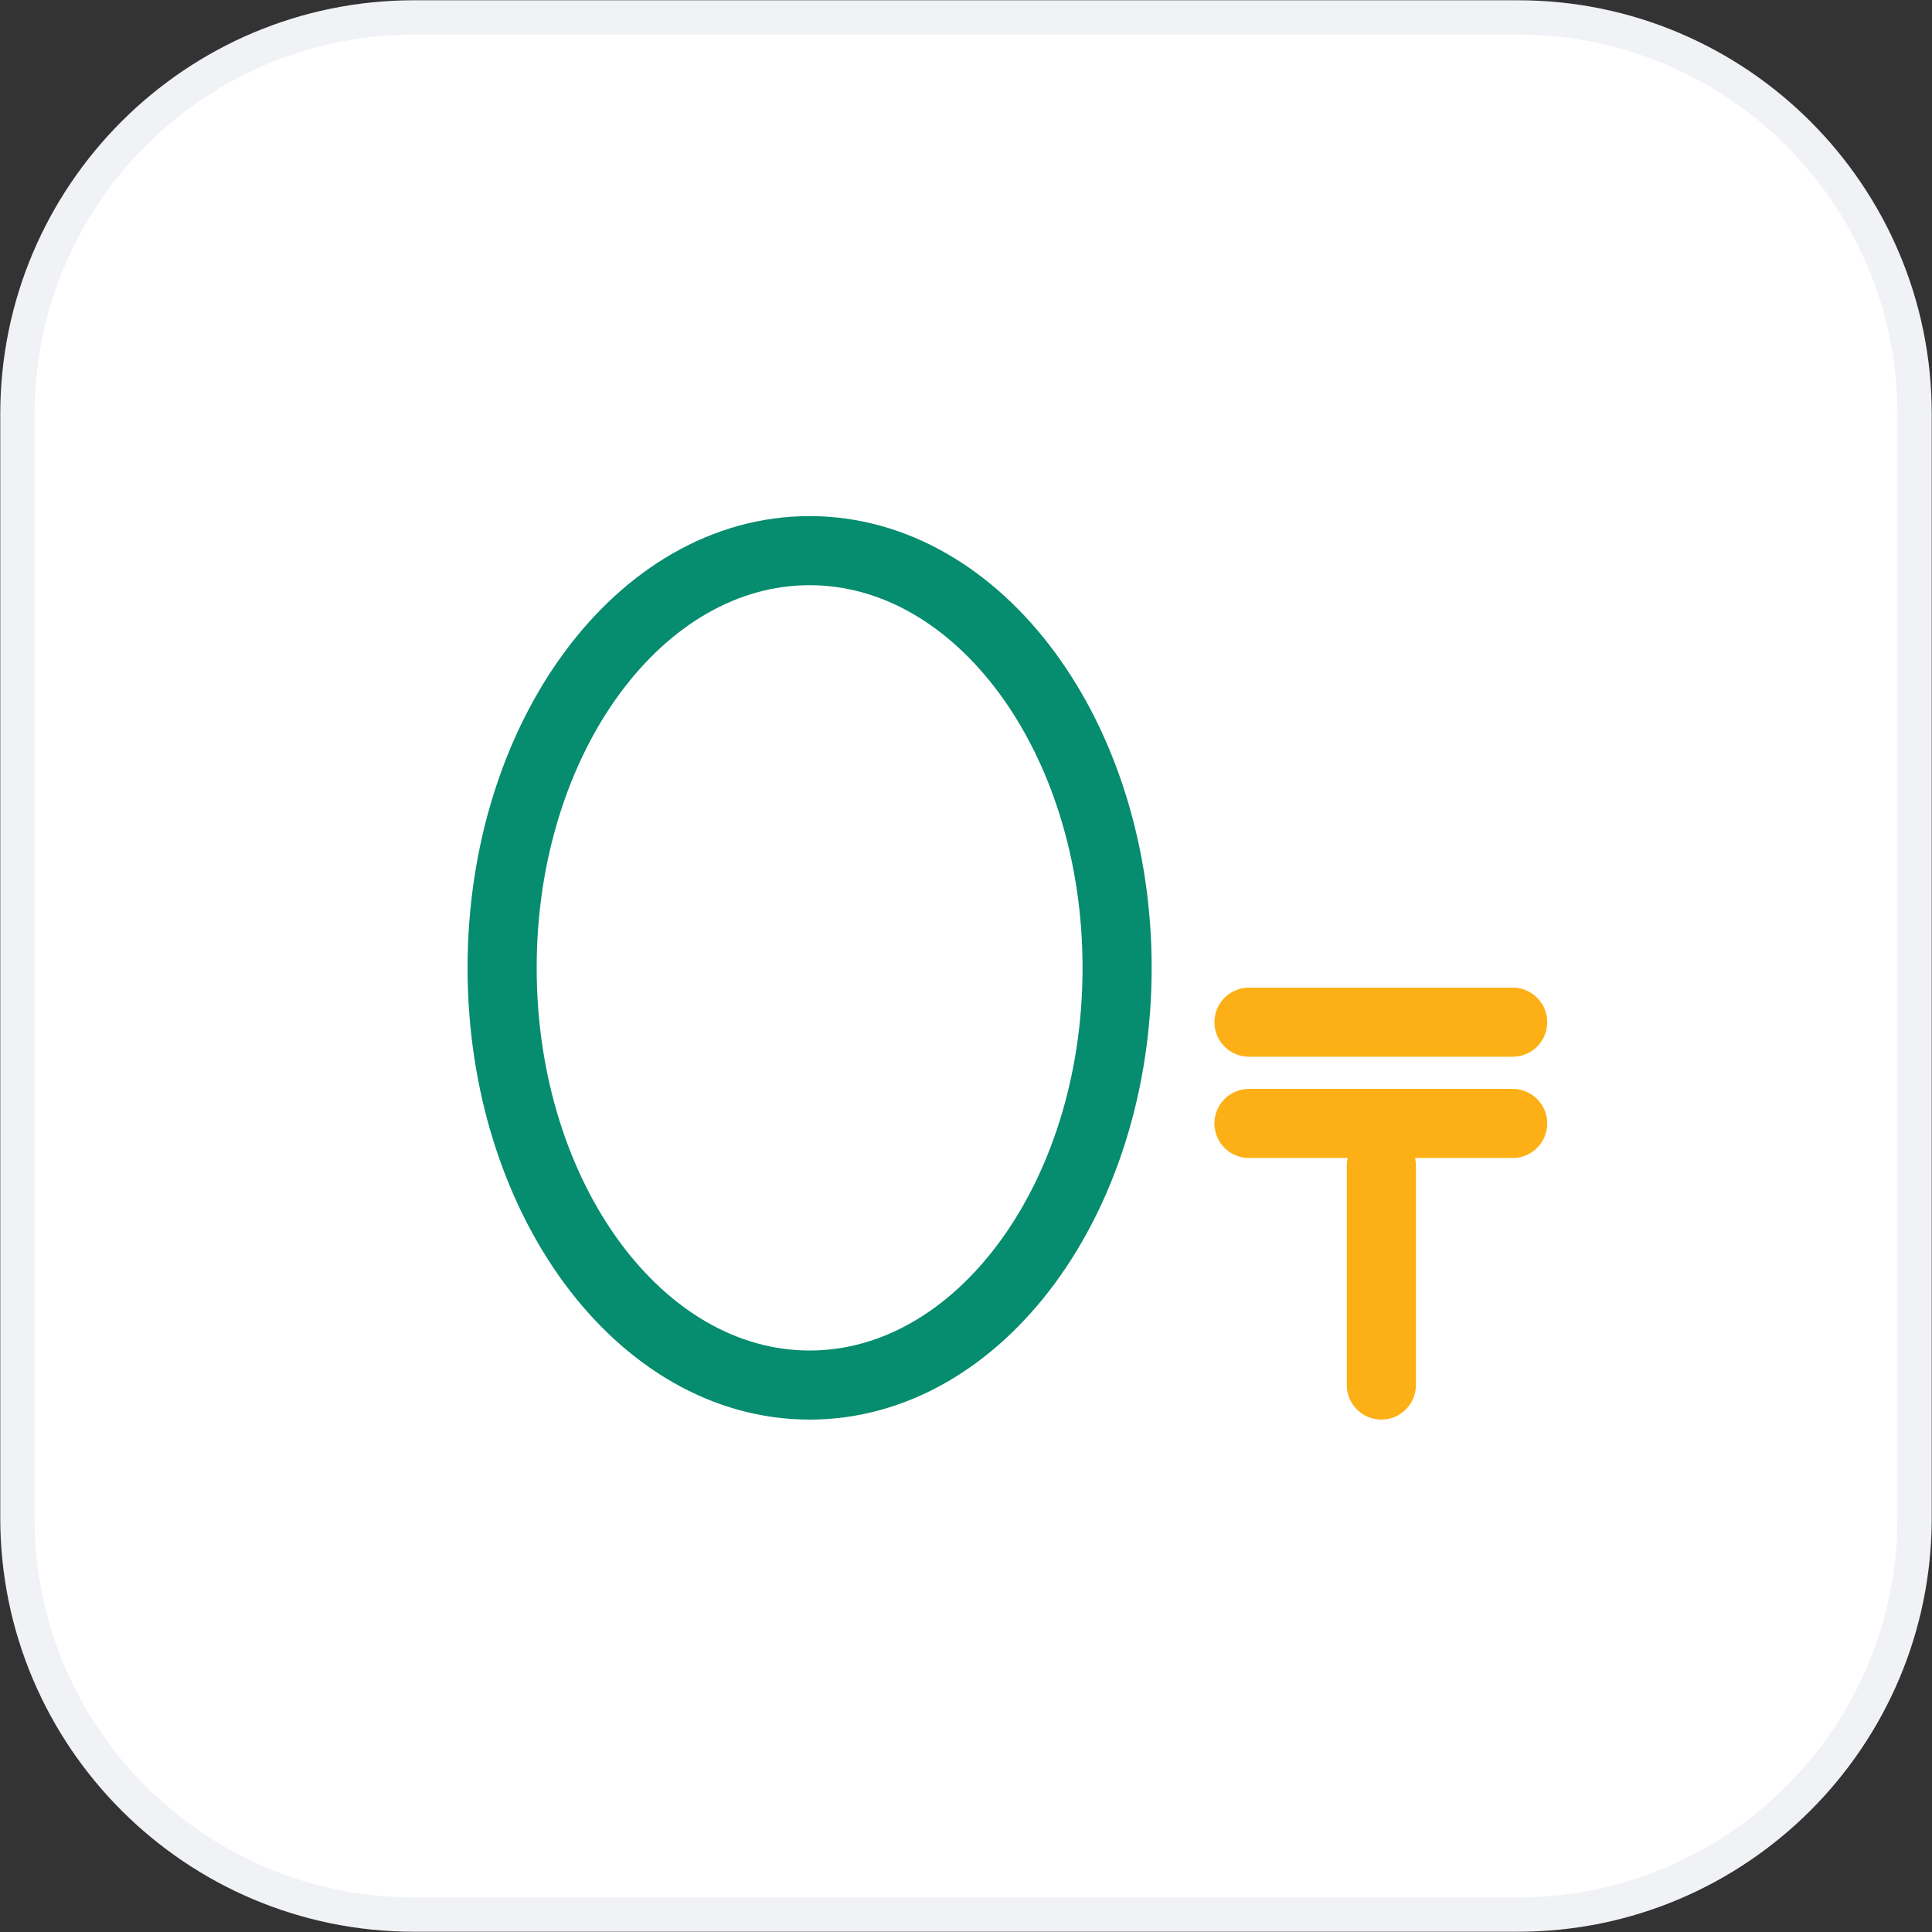 <?xml version="1.0" encoding="UTF-8"?>
<!DOCTYPE svg PUBLIC "-//W3C//DTD SVG 1.1//EN" "http://www.w3.org/Graphics/SVG/1.1/DTD/svg11.dtd">
<!-- Creator: CorelDRAW -->
<svg xmlns="http://www.w3.org/2000/svg" xml:space="preserve" width="14.817mm" height="14.817mm" version="1.1" style="shape-rendering:geometricPrecision; text-rendering:geometricPrecision; image-rendering:optimizeQuality; fill-rule:evenodd; clip-rule:evenodd"
viewBox="0 0 36.63 36.63"
 xmlns:xlink="http://www.w3.org/1999/xlink"
 xmlns:xodm="http://www.corel.com/coreldraw/odm/2003">
 <rect x="0" y="0" width="36.63" height="36.63" fill="#333333" stroke="none"/>
 <defs>
  <style type="text/css">
   <![CDATA[
    .str0 {stroke:#F1F2F6;stroke-width:0.65;stroke-miterlimit:22.926}
    .str1 {stroke:#068C6E;stroke-width:1.31;stroke-miterlimit:4}
    .str2 {stroke:#FCB016;stroke-width:1.31;stroke-linecap:round;stroke-miterlimit:4}
    .fil1 {fill:none;fill-rule:nonzero}
    .fil0 {fill:white;fill-rule:nonzero}
   ]]>
  </style>
 </defs>
 <g id="Слой_x0020_1">
  <path class="fil0 str0" d="M7.85 0.33l20.93 0c4.15,0 7.52,3.37 7.52,7.52l0 20.93c0,4.15 -3.37,7.52 -7.52,7.52l-20.93 0c-4.15,-0 -7.52,-3.37 -7.52,-7.52l-0 -20.93c0,-4.15 3.37,-7.52 7.52,-7.52z"/>
  <path class="fil1 str1" d="M15.35 10.44c3.22,0 5.83,3.54 5.83,7.91 0,4.37 -2.61,7.91 -5.83,7.91 -3.22,0 -5.83,-3.54 -5.83,-7.91 0,-4.37 2.61,-7.91 5.83,-7.91z"/>
  <line class="fil1 str2" x1="23.68" y1="21.3" x2="28.68" y2= "21.3" />
  <line class="fil1 str2" x1="23.68" y1="19.38" x2="28.68" y2= "19.38" />
  <line class="fil1 str2" x1="26.19" y1="22.1" x2="26.19" y2= "26.26" />
 </g>
</svg>
